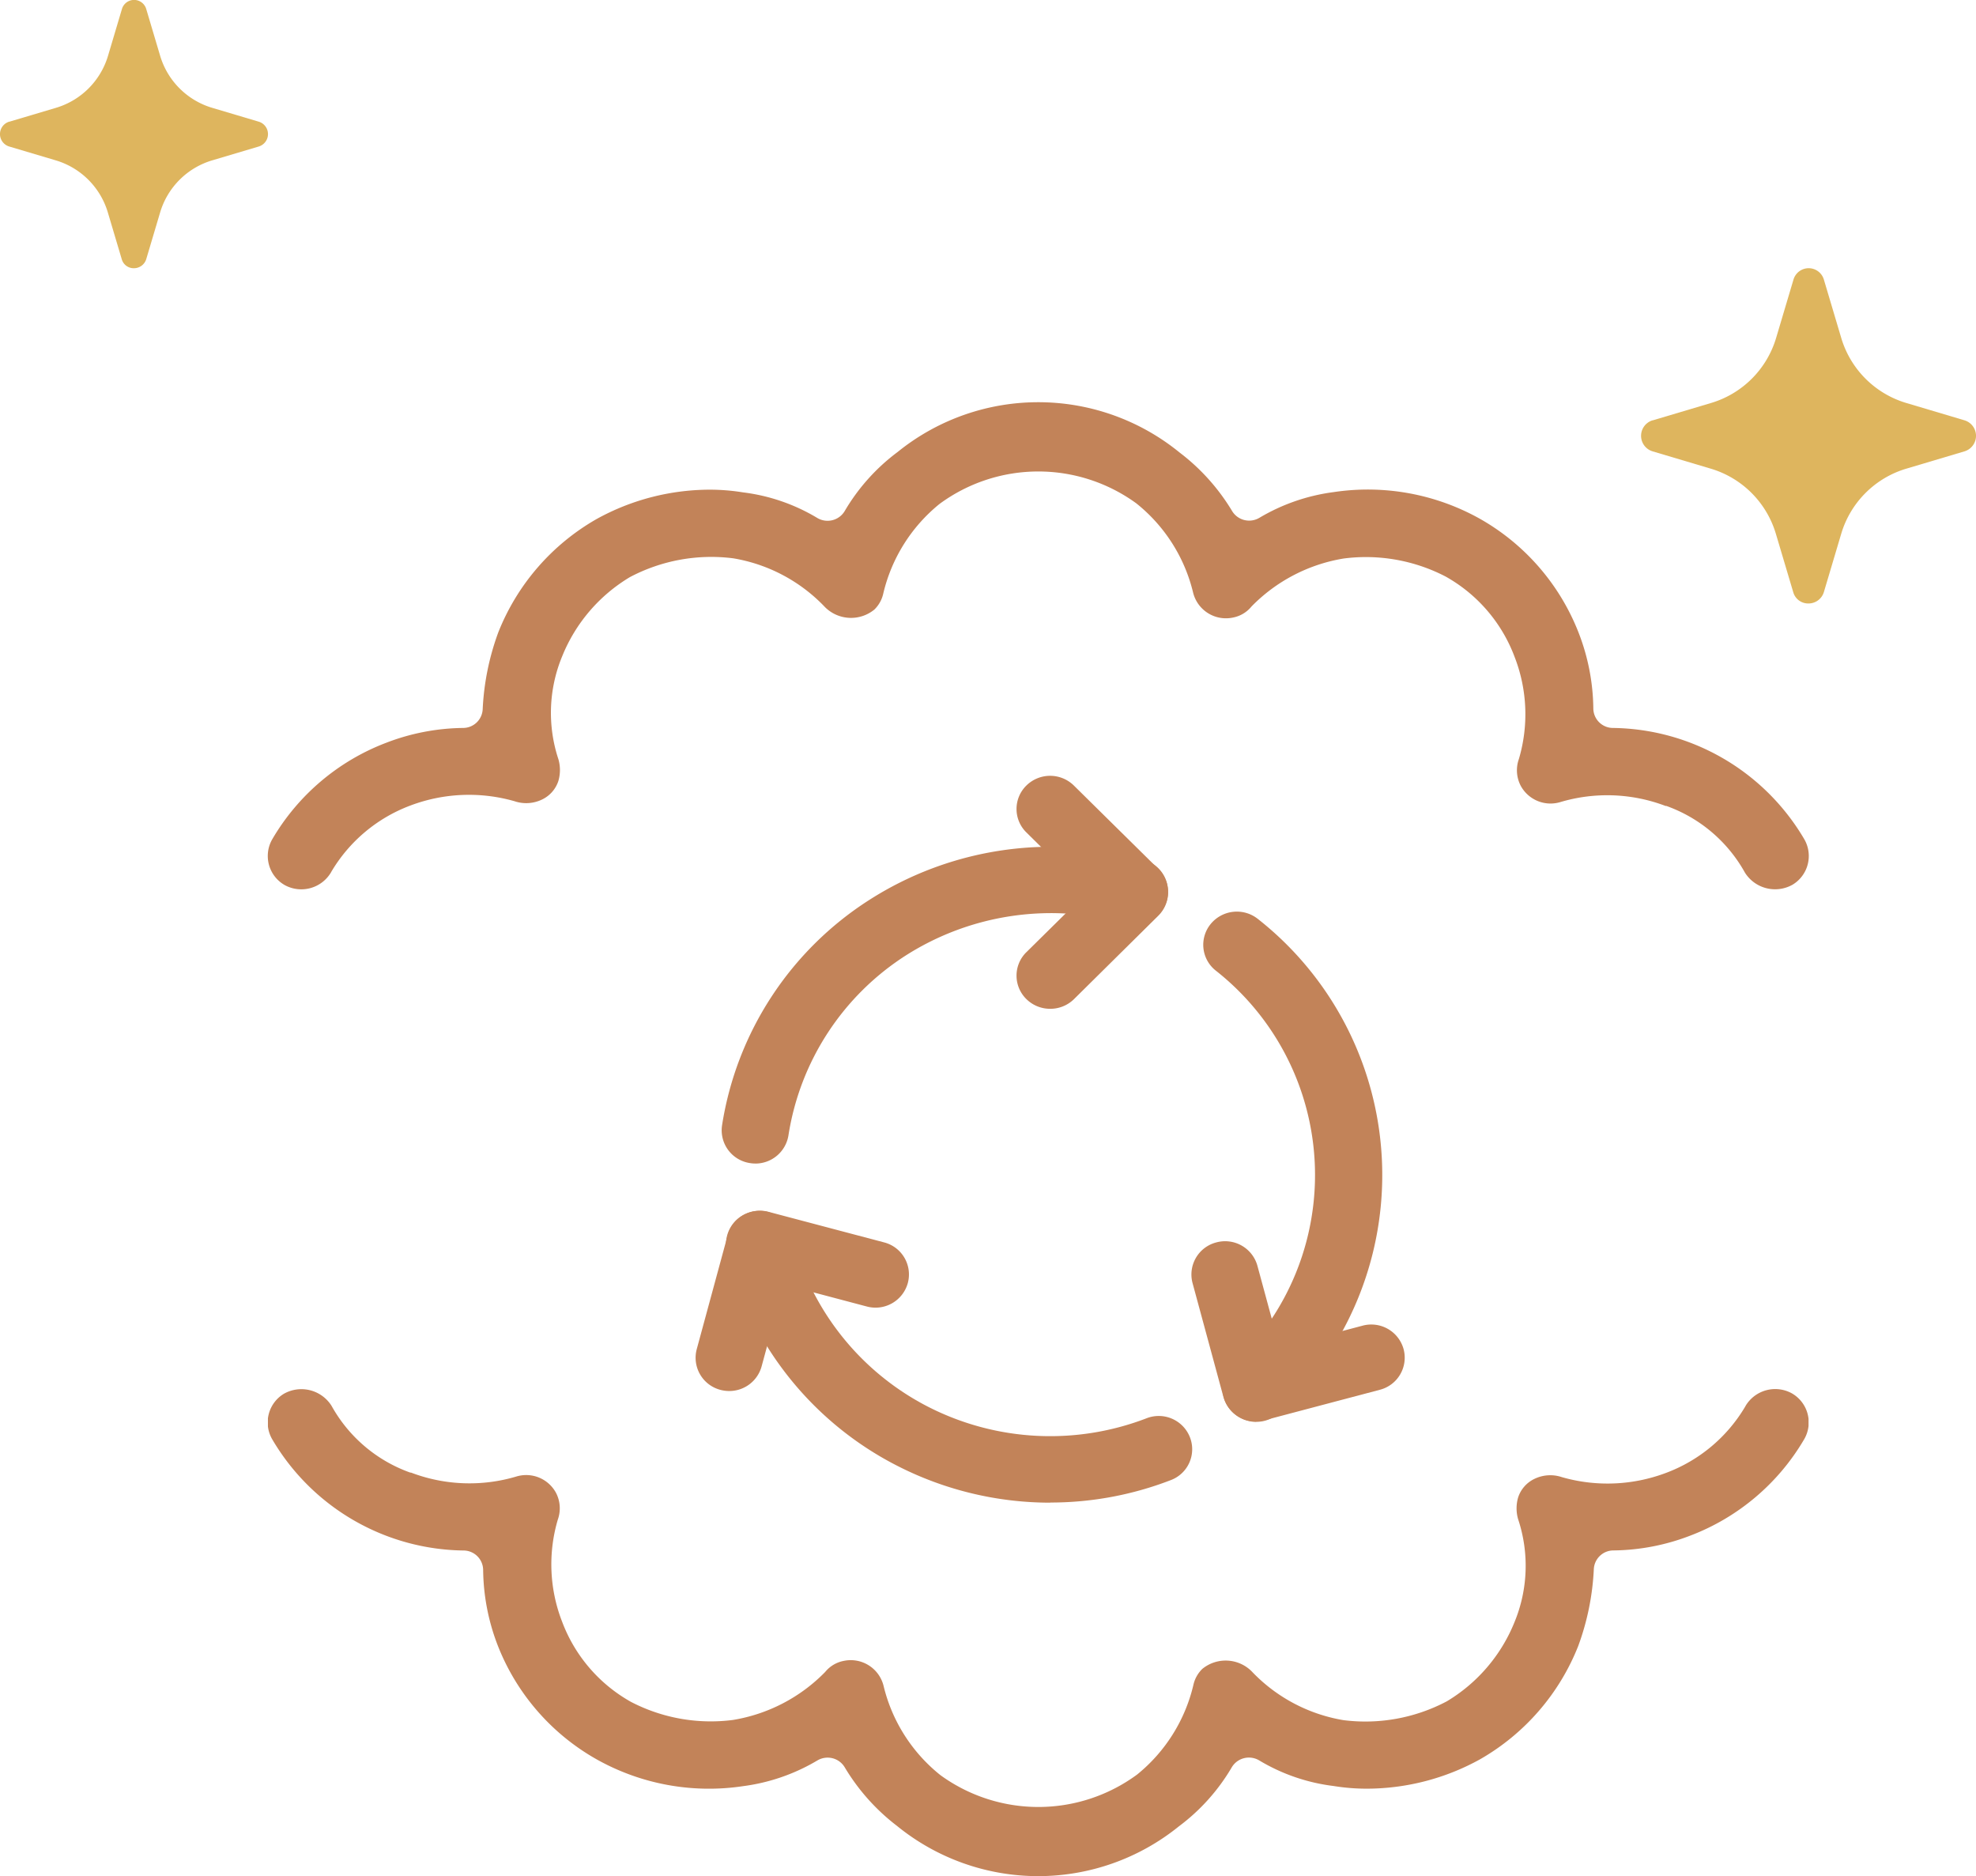 <svg xmlns="http://www.w3.org/2000/svg" xmlns:xlink="http://www.w3.org/1999/xlink" width="59" height="56.01" viewBox="0 0 59 56.01"><defs><clipPath id="clip-path"><rect id="Rectangle_60" data-name="Rectangle 60" width="46" height="44" fill="#c28359"></rect></clipPath></defs><g id="recyclable" transform="translate(-955 -1255.474)"><path id="Trac&#xE9;_358" data-name="Trac&#xE9; 358" d="M174.609,28.092l1.744-.519a2.886,2.886,0,0,0,1.938-1.938l.519-1.744a.473.473,0,0,1,.908,0l.519,1.744a2.886,2.886,0,0,0,1.938,1.938l1.744.519a.484.484,0,0,1,0,.925l-1.744.519a2.886,2.886,0,0,0-1.938,1.938l-.519,1.744a.479.479,0,0,1-.462.341.463.463,0,0,1-.454-.341l-.519-1.744a2.886,2.886,0,0,0-1.938-1.938l-1.744-.519a.484.484,0,0,1,0-.925Z" transform="translate(829.74 1239.93)" fill="#deb55e"></path><path id="Trac&#xE9;_359" data-name="Trac&#xE9; 359" d="M174.539,27.183l1.395-.415a2.309,2.309,0,0,0,1.551-1.551l.415-1.395a.378.378,0,0,1,.727,0l.415,1.395a2.309,2.309,0,0,0,1.551,1.551l1.395.415a.387.387,0,0,1,0,.74l-1.395.415a2.309,2.309,0,0,0-1.551,1.551l-.415,1.395a.384.384,0,0,1-.37.273.37.37,0,0,1-.363-.273l-.415-1.395a2.309,2.309,0,0,0-1.551-1.551l-1.395-.415a.387.387,0,0,1,0-.74Z" transform="translate(780.74 1231.924)" fill="#deb55e"></path><g id="Groupe_204" data-name="Groupe 204" transform="translate(963 1267.483)"><g id="Groupe_203" data-name="Groupe 203" transform="translate(0 0)" clip-path="url(#clip-path)"><path id="Trac&#xE9;_454" data-name="Trac&#xE9; 454" d="M41.743,12.046A4.359,4.359,0,0,1,44.1,14.04a1.064,1.064,0,0,0,1.42.363,1,1,0,0,0,.345-1.373,6.722,6.722,0,0,0-5.7-3.308.587.587,0,0,1-.591-.583,6.417,6.417,0,0,0-.449-2.285,6.705,6.705,0,0,0-2.93-3.372,6.853,6.853,0,0,0-4.378-.8,5.8,5.8,0,0,0-2.214.767.6.6,0,0,1-.446.067.593.593,0,0,1-.365-.264A6.209,6.209,0,0,0,27.221,1.5,6.678,6.678,0,0,0,18.8,1.485a5.955,5.955,0,0,0-1.578,1.761.593.593,0,0,1-.365.273.6.6,0,0,1-.453-.065,5.643,5.643,0,0,0-2.222-.765,6.15,6.15,0,0,0-1-.08,7.009,7.009,0,0,0-3.368.876A6.763,6.763,0,0,0,6.878,6.869a7.66,7.66,0,0,0-.466,2.3.587.587,0,0,1-.59.553,6.566,6.566,0,0,0-2.292.443,6.7,6.7,0,0,0-3.4,2.878,1,1,0,0,0,.375,1.372,1.031,1.031,0,0,0,1.375-.376l.011-.021a4.628,4.628,0,0,1,2.362-1.98,4.948,4.948,0,0,1,3.109-.129,1.087,1.087,0,0,0,.838-.058.934.934,0,0,0,.474-.553,1.161,1.161,0,0,0,0-.639A4.407,4.407,0,0,1,8.787,7.58a4.88,4.88,0,0,1,2.021-2.361,5.2,5.2,0,0,1,3.086-.561,4.886,4.886,0,0,1,2.742,1.46,1.1,1.1,0,0,0,1.473.068.958.958,0,0,0,.262-.467,4.879,4.879,0,0,1,1.684-2.686,4.974,4.974,0,0,1,5.873-.016,4.865,4.865,0,0,1,1.694,2.656,1.01,1.01,0,0,0,1.2.752.942.942,0,0,0,.546-.329,4.971,4.971,0,0,1,2.757-1.433,5.169,5.169,0,0,1,3.037.538A4.591,4.591,0,0,1,37.223,7.6a4.712,4.712,0,0,1,.128,3.05,1,1,0,0,0,.056.8,1.012,1.012,0,0,0,1.175.487,4.907,4.907,0,0,1,3.161.118" transform="translate(0 0)" fill="#c28359" fill-rule="evenodd"></path><path id="Trac&#xE9;_455" data-name="Trac&#xE9; 455" d="M4.258,32.243A4.359,4.359,0,0,1,1.9,30.248a1.064,1.064,0,0,0-1.42-.363,1,1,0,0,0-.345,1.373,6.722,6.722,0,0,0,5.7,3.308.587.587,0,0,1,.591.583,6.417,6.417,0,0,0,.449,2.285A6.705,6.705,0,0,0,9.814,40.8a6.853,6.853,0,0,0,4.378.8,5.8,5.8,0,0,0,2.214-.767.6.6,0,0,1,.446-.067.593.593,0,0,1,.365.264,6.209,6.209,0,0,0,1.564,1.756A6.678,6.678,0,0,0,27.2,42.8a5.955,5.955,0,0,0,1.578-1.761.593.593,0,0,1,.365-.273.6.6,0,0,1,.453.065,5.643,5.643,0,0,0,2.222.765,6.15,6.15,0,0,0,1,.08A7.009,7.009,0,0,0,36.19,40.8a6.763,6.763,0,0,0,2.933-3.383,7.66,7.66,0,0,0,.466-2.3.587.587,0,0,1,.59-.553,6.566,6.566,0,0,0,2.292-.443,6.7,6.7,0,0,0,3.4-2.878,1,1,0,0,0-.375-1.372,1.031,1.031,0,0,0-1.375.376l-.011.021a4.628,4.628,0,0,1-2.362,1.98,4.948,4.948,0,0,1-3.109.129,1.087,1.087,0,0,0-.838.058.934.934,0,0,0-.474.553,1.161,1.161,0,0,0,0,.639,4.407,4.407,0,0,1-.108,3.081,4.88,4.88,0,0,1-2.021,2.361,5.2,5.2,0,0,1-3.086.561,4.886,4.886,0,0,1-2.742-1.46,1.1,1.1,0,0,0-1.473-.068.958.958,0,0,0-.262.467,4.879,4.879,0,0,1-1.684,2.686,4.974,4.974,0,0,1-5.873.016,4.865,4.865,0,0,1-1.694-2.656,1.01,1.01,0,0,0-1.2-.752.942.942,0,0,0-.546.329,4.971,4.971,0,0,1-2.757,1.433,5.168,5.168,0,0,1-3.037-.538,4.591,4.591,0,0,1-2.06-2.395,4.712,4.712,0,0,1-.128-3.05,1,1,0,0,0-.056-.8,1.012,1.012,0,0,0-1.175-.487,4.906,4.906,0,0,1-3.161-.118" transform="translate(0 -0.289)" fill="#c28359" fill-rule="evenodd"></path><path id="Trac&#xE9;_456" data-name="Trac&#xE9; 456" d="M23.286,18.215a1.007,1.007,0,0,1-.709-.29.98.98,0,0,1,0-1.4l1.811-1.787L22.577,12.95a.98.98,0,0,1,0-1.4,1.011,1.011,0,0,1,1.418,0l2.52,2.487a.982.982,0,0,1,0,1.4L24,17.925a1.007,1.007,0,0,1-.709.29" transform="translate(0.069 -0.109)" fill="#c28359"></path><path id="Trac&#xE9;_457" data-name="Trac&#xE9; 457" d="M14.509,22.855a.963.963,0,0,1-.15-.012.99.99,0,0,1-.842-1.126,9.772,9.772,0,0,1,4.4-6.733,10.071,10.071,0,0,1,8.182-1.2.987.987,0,0,1,.7,1.216,1.009,1.009,0,0,1-1.233.692,8.079,8.079,0,0,0-6.558.949A7.8,7.8,0,0,0,15.5,22.013a1,1,0,0,1-.99.843" transform="translate(0.042 -0.13)" fill="#c28359"></path><path id="Trac&#xE9;_458" data-name="Trac&#xE9; 458" d="M13.733,29.753a1.03,1.03,0,0,1-.261-.034.99.99,0,0,1-.709-1.213l.923-3.4a1,1,0,0,1,1.229-.7l3.442.91a.988.988,0,0,1,.709,1.213,1,1,0,0,1-1.228.7l-2.474-.655L14.7,29.019a1,1,0,0,1-.968.734" transform="translate(0.04 -0.237)" fill="#c28359"></path><path id="Trac&#xE9;_459" data-name="Trac&#xE9; 459" d="M23.319,33.086a10.04,10.04,0,0,1-4.511-1.07,9.865,9.865,0,0,1-5.142-6.4.99.99,0,0,1,.717-1.209,1.01,1.01,0,0,1,1.225.708,7.9,7.9,0,0,0,4.11,5.133,8.013,8.013,0,0,0,6.467.321,1,1,0,0,1,1.3.561.984.984,0,0,1-.568,1.282,9.967,9.967,0,0,1-3.6.67" transform="translate(0.043 -0.237)" fill="#c28359"></path><path id="Trac&#xE9;_460" data-name="Trac&#xE9; 460" d="M29.411,30.672a1,1,0,0,1-.968-.734l-.922-3.4a.989.989,0,0,1,.709-1.212,1,1,0,0,1,1.229.7l.662,2.44,2.474-.654a1,1,0,0,1,1.228.7.989.989,0,0,1-.709,1.213l-3.442.91a1.03,1.03,0,0,1-.261.034" transform="translate(0.086 -0.246)" fill="#c28359"></path><path id="Trac&#xE9;_461" data-name="Trac&#xE9; 461" d="M29.421,30.587a1.009,1.009,0,0,1-.714-.3.98.98,0,0,1,.01-1.4,7.764,7.764,0,0,0-.5-11.77.98.98,0,0,1-.157-1.391,1.01,1.01,0,0,1,1.409-.155A9.726,9.726,0,0,1,30.125,30.3a1,1,0,0,1-.7.285" transform="translate(0.087 -0.149)" fill="#c28359"></path></g></g></g></svg>